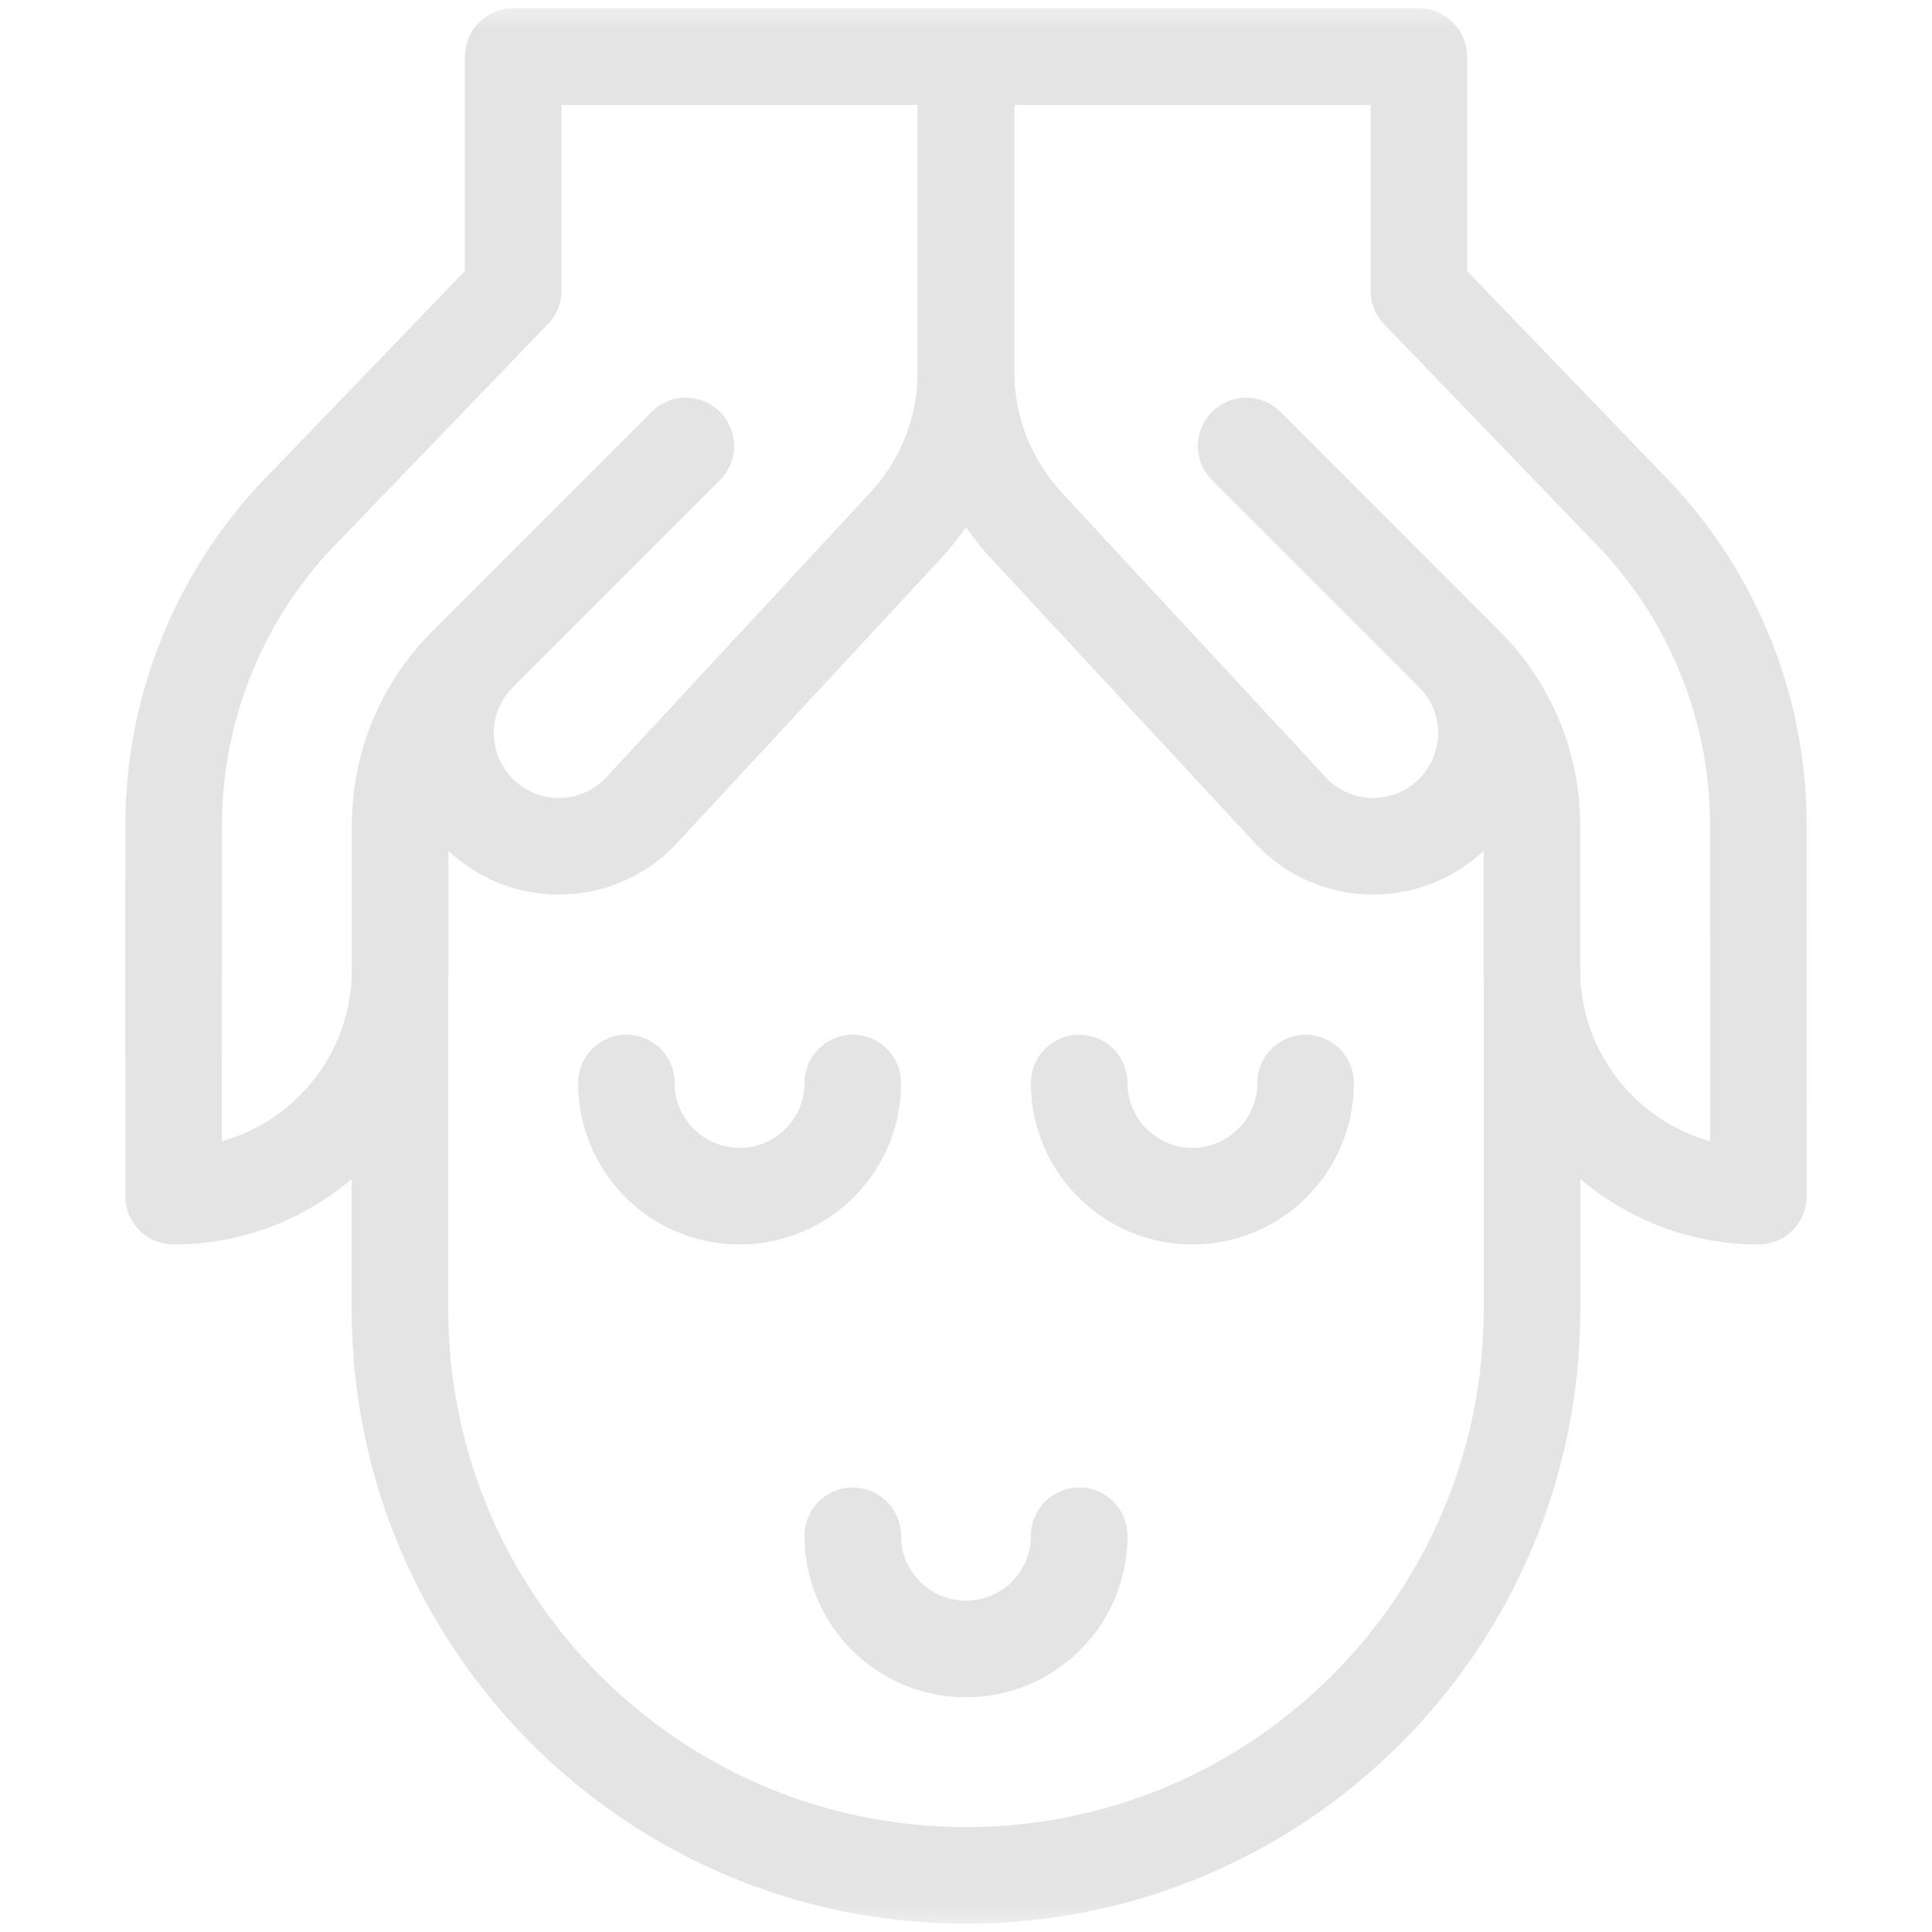 <svg width="32" height="32" viewBox="0 0 32 32" fill="none" xmlns="http://www.w3.org/2000/svg">
<mask id="mask0_2650_4798" style="mask-type:luminance" maskUnits="userSpaceOnUse" x="0" y="0" width="32" height="32">
<path d="M0 1.90735e-06H32V32H0V1.90735e-06Z" fill="white"/>
</mask>
<g mask="url(#mask0_2650_4798)">
<path d="M14.125 17.938C14.125 18.973 13.286 19.812 12.25 19.812C11.214 19.812 10.375 18.973 10.375 17.938" stroke="#E4E4E4" stroke-width="1.6" stroke-miterlimit="10" stroke-linecap="round" stroke-linejoin="round"/>
<path d="M21.625 17.938C21.625 18.973 20.786 19.812 19.75 19.812C18.715 19.812 17.875 18.973 17.875 17.938" stroke="#E4E4E4" stroke-width="1.6" stroke-miterlimit="10" stroke-linecap="round" stroke-linejoin="round"/>
<path d="M17.875 25.438C17.875 26.473 17.036 27.312 16 27.312C14.964 27.312 14.125 26.473 14.125 25.438" stroke="#E4E4E4" stroke-width="1.6" stroke-miterlimit="10" stroke-linecap="round" stroke-linejoin="round"/>
<path d="M6.625 16.062V21.688C6.625 26.865 10.822 31.062 16 31.062C21.178 31.062 25.375 26.865 25.375 21.688V16.062" stroke="#E4E4E4" stroke-width="1.6" stroke-miterlimit="10" stroke-linecap="round" stroke-linejoin="round"/>
<path d="M11.359 7.387L7.725 11.022C7.022 11.725 6.627 12.679 6.627 13.673V16.061C6.627 18.133 4.947 19.812 2.875 19.812C2.876 17.611 2.876 16.119 2.877 13.667C2.877 11.678 3.667 9.777 5.073 8.37L8.5 4.812C8.5 3.02 8.5 3.797 8.5 0.938C10.813 0.938 13.697 0.938 16 0.938V6.154C16 7.1 15.643 8.01 15 8.704L10.583 13.467C9.85 14.2 8.663 14.2 7.931 13.467C7.199 12.735 7.194 11.552 7.927 10.82" stroke="#E4E4E4" stroke-width="1.6" stroke-miterlimit="10" stroke-linecap="round" stroke-linejoin="round"/>
<path d="M20.641 7.387L24.275 11.022C24.978 11.725 25.373 12.679 25.373 13.673L25.373 16.061C25.373 18.133 27.053 19.812 29.125 19.812C29.124 17.611 29.124 16.119 29.124 13.667C29.123 11.678 28.333 9.777 26.927 8.37L23.5 4.812C23.5 3.02 23.5 3.797 23.5 0.938C21.187 0.938 18.303 0.938 16 0.938V6.154C16 7.1 16.357 8.01 17 8.704L21.417 13.467C22.15 14.2 23.337 14.2 24.069 13.467C24.801 12.735 24.806 11.552 24.073 10.82" stroke="#E4E4E4" stroke-width="1.6" stroke-miterlimit="10" stroke-linecap="round" stroke-linejoin="round"/>
</g>
</svg>
